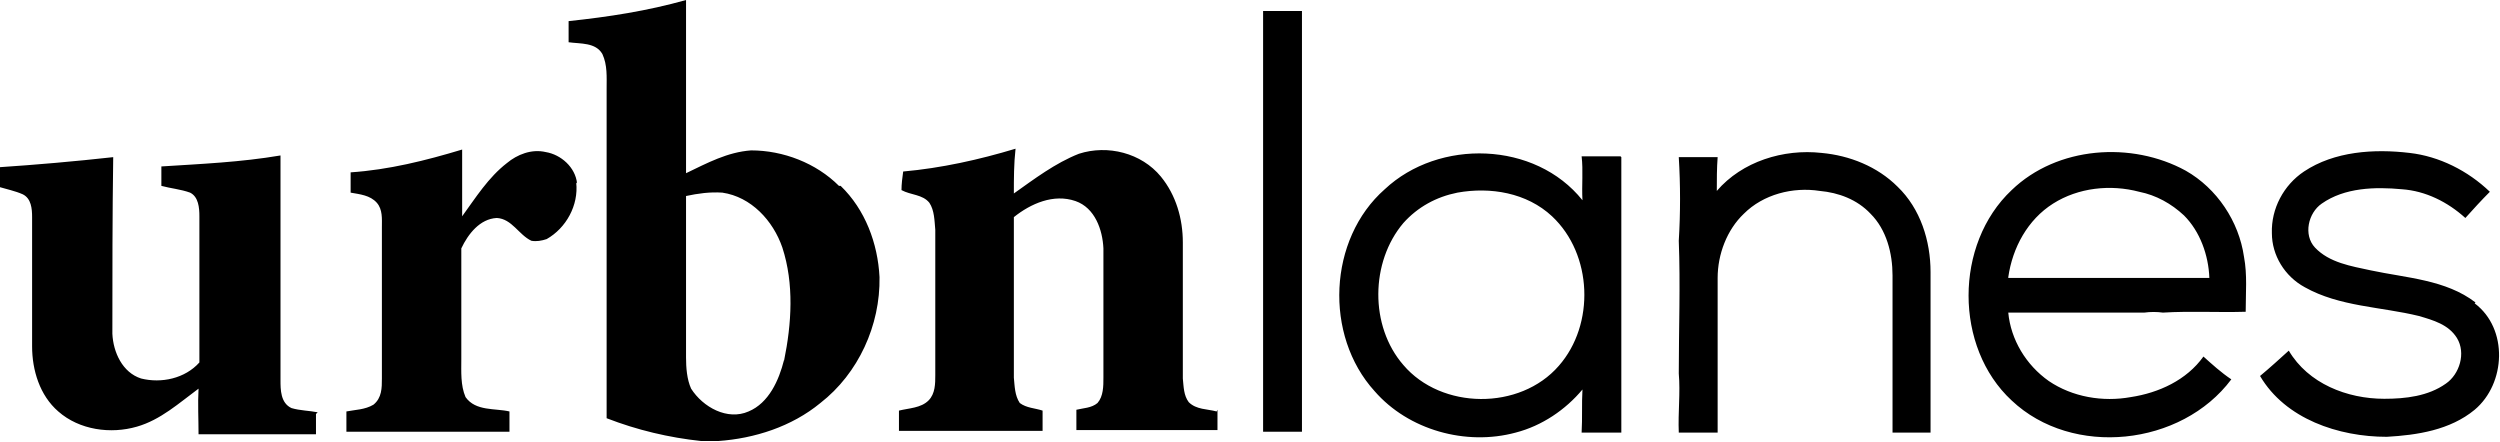 <?xml version="1.0" encoding="UTF-8"?>
<svg xmlns="http://www.w3.org/2000/svg" id="Layer_2" data-name="Layer 2" viewBox="0 0 295.9 52.3">
  <g id="Layer_1-2" data-name="Layer 1">
    <path class="cls-1" d="M99.3,22c-2.7-2.7-6.6-4.2-10.4-4.2-2.8.2-5.2,1.5-7.7,2.7,0-6.9,0-13.7,0-20.5h0c-4.6,1.3-9.2,2-13.9,2.5,0,.8,0,1.7,0,2.5,1.4.2,3.2,0,4,1.4.6,1.3.5,2.7.5,4.1,0,13,0,26,0,39,3.6,1.4,7.4,2.3,11.2,2.7,0,0,.1,0,.4,0,.3,0,.9,0,1.3,0,0,0,.2,0,.3,0,4.3-.3,8.7-1.7,12.1-4.5,4.5-3.5,7.1-9.2,7-14.9-.2-4-1.7-8-4.6-10.8ZM92.8,42.6c-.6,2.4-1.8,5.1-4.2,6.1-2.5,1.1-5.4-.5-6.8-2.7-.5-1.1-.6-2.5-.6-3.7,0-6.4,0-12.7,0-19.1,1.4-.3,2.8-.5,4.3-.4,3.4.5,6,3.3,7.1,6.5,1.4,4.3,1.1,9,.2,13.4ZM154.1,1.3c-1.5,0-3.1,0-4.6,0,0,16.6,0,33.2,0,49.8,1.5,0,3.1,0,4.6,0,0-16.6,0-33.2,0-49.8ZM68.3,21.7c-.2-1.9-1.9-3.4-3.7-3.7-1.7-.4-3.4.3-4.6,1.3-2.2,1.7-3.7,4.1-5.3,6.3,0-2.6,0-5.3,0-7.9-4.3,1.3-8.7,2.4-13.2,2.7,0,.8,0,1.6,0,2.4,1.1.2,2.3.3,3.1,1.2.7.8.6,1.9.6,2.9,0,6,0,12,0,17.9,0,1.1,0,2.3-1,3.1-1,.6-2.2.6-3.2.8,0,.8,0,1.6,0,2.4,6.4,0,12.8,0,19.3,0,0-.8,0-1.6,0-2.4-1.7-.4-4,0-5.2-1.7-.6-1.4-.5-3-.5-4.5,0-4.4,0-8.7,0-13.1.8-1.7,2.2-3.5,4.2-3.6,1.8.1,2.6,2,4.1,2.7.6.1,1.2,0,1.8-.2,2.3-1.3,3.8-4,3.5-6.7ZM144,48.7c-1.1-.3-2.4-.2-3.3-1.1-.6-.8-.6-1.8-.7-2.8,0-5.4,0-10.7,0-16.1,0-2.8-.8-5.6-2.6-7.8-2.3-2.8-6.3-3.8-9.7-2.7-2.8,1.1-5.3,3-7.7,4.7,0-1.8,0-3.5.2-5.3-4.3,1.3-8.8,2.3-13.3,2.7-.1.7-.2,1.5-.2,2.2,1.1.6,2.5.5,3.3,1.5.6.9.6,2.1.7,3.2,0,5.7,0,11.5,0,17.2,0,1,0,2.2-.8,3-.9.9-2.3.9-3.5,1.2,0,.8,0,1.6,0,2.4,5.7,0,11.3,0,17,0,0-.8,0-1.6,0-2.4-.9-.3-1.9-.3-2.7-.9-.6-.9-.6-2-.7-3,0-6.3,0-12.7,0-19,2-1.6,4.7-2.8,7.3-1.9,2.3.8,3.2,3.4,3.3,5.6,0,5.1,0,10.2,0,15.3,0,1,0,2.2-.7,3-.7.6-1.7.6-2.5.8,0,.8,0,1.6,0,2.4,5.6,0,11.1,0,16.7,0,0-.8,0-1.6,0-2.4ZM228.5,51.2c0-6.3,0-12.7,0-19,0-3.7-1.2-7.5-3.9-10.1-2.4-2.4-5.7-3.7-9-4-4.5-.5-9.4,1-12.4,4.5,0-1.3,0-2.7.1-4-1.5,0-3.1,0-4.6,0,.2,3.3.2,6.6,0,9.9.2,5.2,0,10.5,0,15.7.2,2.3-.1,4.6,0,7,1.5,0,3.1,0,4.6,0,0-6.1,0-12.2,0-18.3,0-2.8,1.1-5.7,3.1-7.6,2.3-2.3,5.8-3.2,9-2.7,2.2.2,4.4,1,6,2.7,1.9,1.9,2.6,4.7,2.6,7.3,0,6.2,0,12.4,0,18.6,1.5,0,3,0,4.5,0ZM253.8,37c.7-.1,1.5-.1,2.2,0,3.3-.2,6.5,0,9.8-.1,0-2.2.2-4.4-.2-6.5-.6-4.2-3.2-8.1-6.9-10.2-6.4-3.5-15.2-2.9-20.6,2.3-6.8,6.4-6.8,18.6,0,24.9,7.2,6.8,20.1,5.4,26-2.5-1.2-.8-2.3-1.8-3.3-2.7-2,2.8-5.3,4.3-8.6,4.8-3.3.6-6.9,0-9.7-1.9-2.7-1.9-4.5-4.9-4.8-8.1,5.3,0,10.7,0,16,0ZM237.7,32.8c.5-3.5,2.3-6.8,5.3-8.7,3-1.9,6.8-2.3,10.2-1.4,2,.4,3.8,1.4,5.3,2.8,1.9,1.9,2.9,4.7,3,7.4-8,0-15.9,0-23.8,0ZM293,35.8c-3.5-2.7-8.2-2.9-12.4-3.8-2.3-.5-4.9-.9-6.6-2.7-1.4-1.5-.8-4.1.8-5.2,2.7-1.9,6.3-2,9.5-1.7,2.8.2,5.4,1.5,7.5,3.4.9-1,1.9-2.1,2.9-3.1-2.6-2.5-6-4.2-9.5-4.6-4.2-.5-8.9-.2-12.5,2.2-2.4,1.6-3.9,4.4-3.8,7.3,0,2.6,1.5,5.1,3.9,6.4,4.1,2.3,9,2.3,13.5,3.4,1.7.5,3.5,1,4.5,2.6,1.1,1.8.3,4.3-1.3,5.4-2.1,1.5-4.8,1.8-7.3,1.8-4.4,0-9-1.8-11.3-5.7-1.1,1-2.2,2-3.4,3,3,5.1,9.3,7.2,15,7.2,3.6-.2,7.5-.8,10.4-3.2,3.7-3.1,4-9.6,0-12.6ZM37.6,48.8c-1-.2-2.1-.2-3.1-.5-1.3-.6-1.3-2.2-1.3-3.3,0-8.9,0-17.8,0-26.6-4.7.8-9.4,1-14.1,1.3,0,.8,0,1.5,0,2.3,1.1.3,2.3.4,3.4.8,1,.5,1.1,1.8,1.1,2.8,0,5.8,0,11.5,0,17.3-1.7,1.9-4.5,2.5-6.9,1.9-2.2-.7-3.3-3.1-3.4-5.3,0-7,0-14,.1-20.9-4.5.5-9.1.9-13.6,1.2,0,.8,0,1.5,0,2.3,1,.3,2,.5,2.9.9,1,.5,1.1,1.7,1.1,2.7,0,5.1,0,10.2,0,15.3,0,2.8.9,5.8,3.1,7.7,2.5,2.2,6.2,2.7,9.3,1.8,2.8-.8,5-2.8,7.3-4.5-.1,1.8,0,3.6,0,5.4,4.6,0,9.3,0,13.9,0,0-.8,0-1.6,0-2.4ZM191.8,18.5c-1.5,0-3.1,0-4.6,0,.2,1.7,0,3.4.1,5.2-5.6-7-17-7.3-23.4-1.3-6.7,5.9-7.2,17.3-1.2,23.9,4,4.6,10.8,6.5,16.7,4.9,3.1-.8,5.9-2.7,7.9-5.1-.1,1.7,0,3.4-.1,5.1,1.5,0,3.1,0,4.7,0,0-10.9,0-21.8,0-32.6ZM184.5,43.3c-4.6,5.3-13.9,5.2-18.4-.1-4-4.6-3.9-12.2,0-16.8,1.7-1.9,3.9-3.1,6.4-3.6,3.9-.7,8.2,0,11.2,2.8,4.8,4.5,5.1,12.8.8,17.7Z"></path>
  </g>
</svg>
